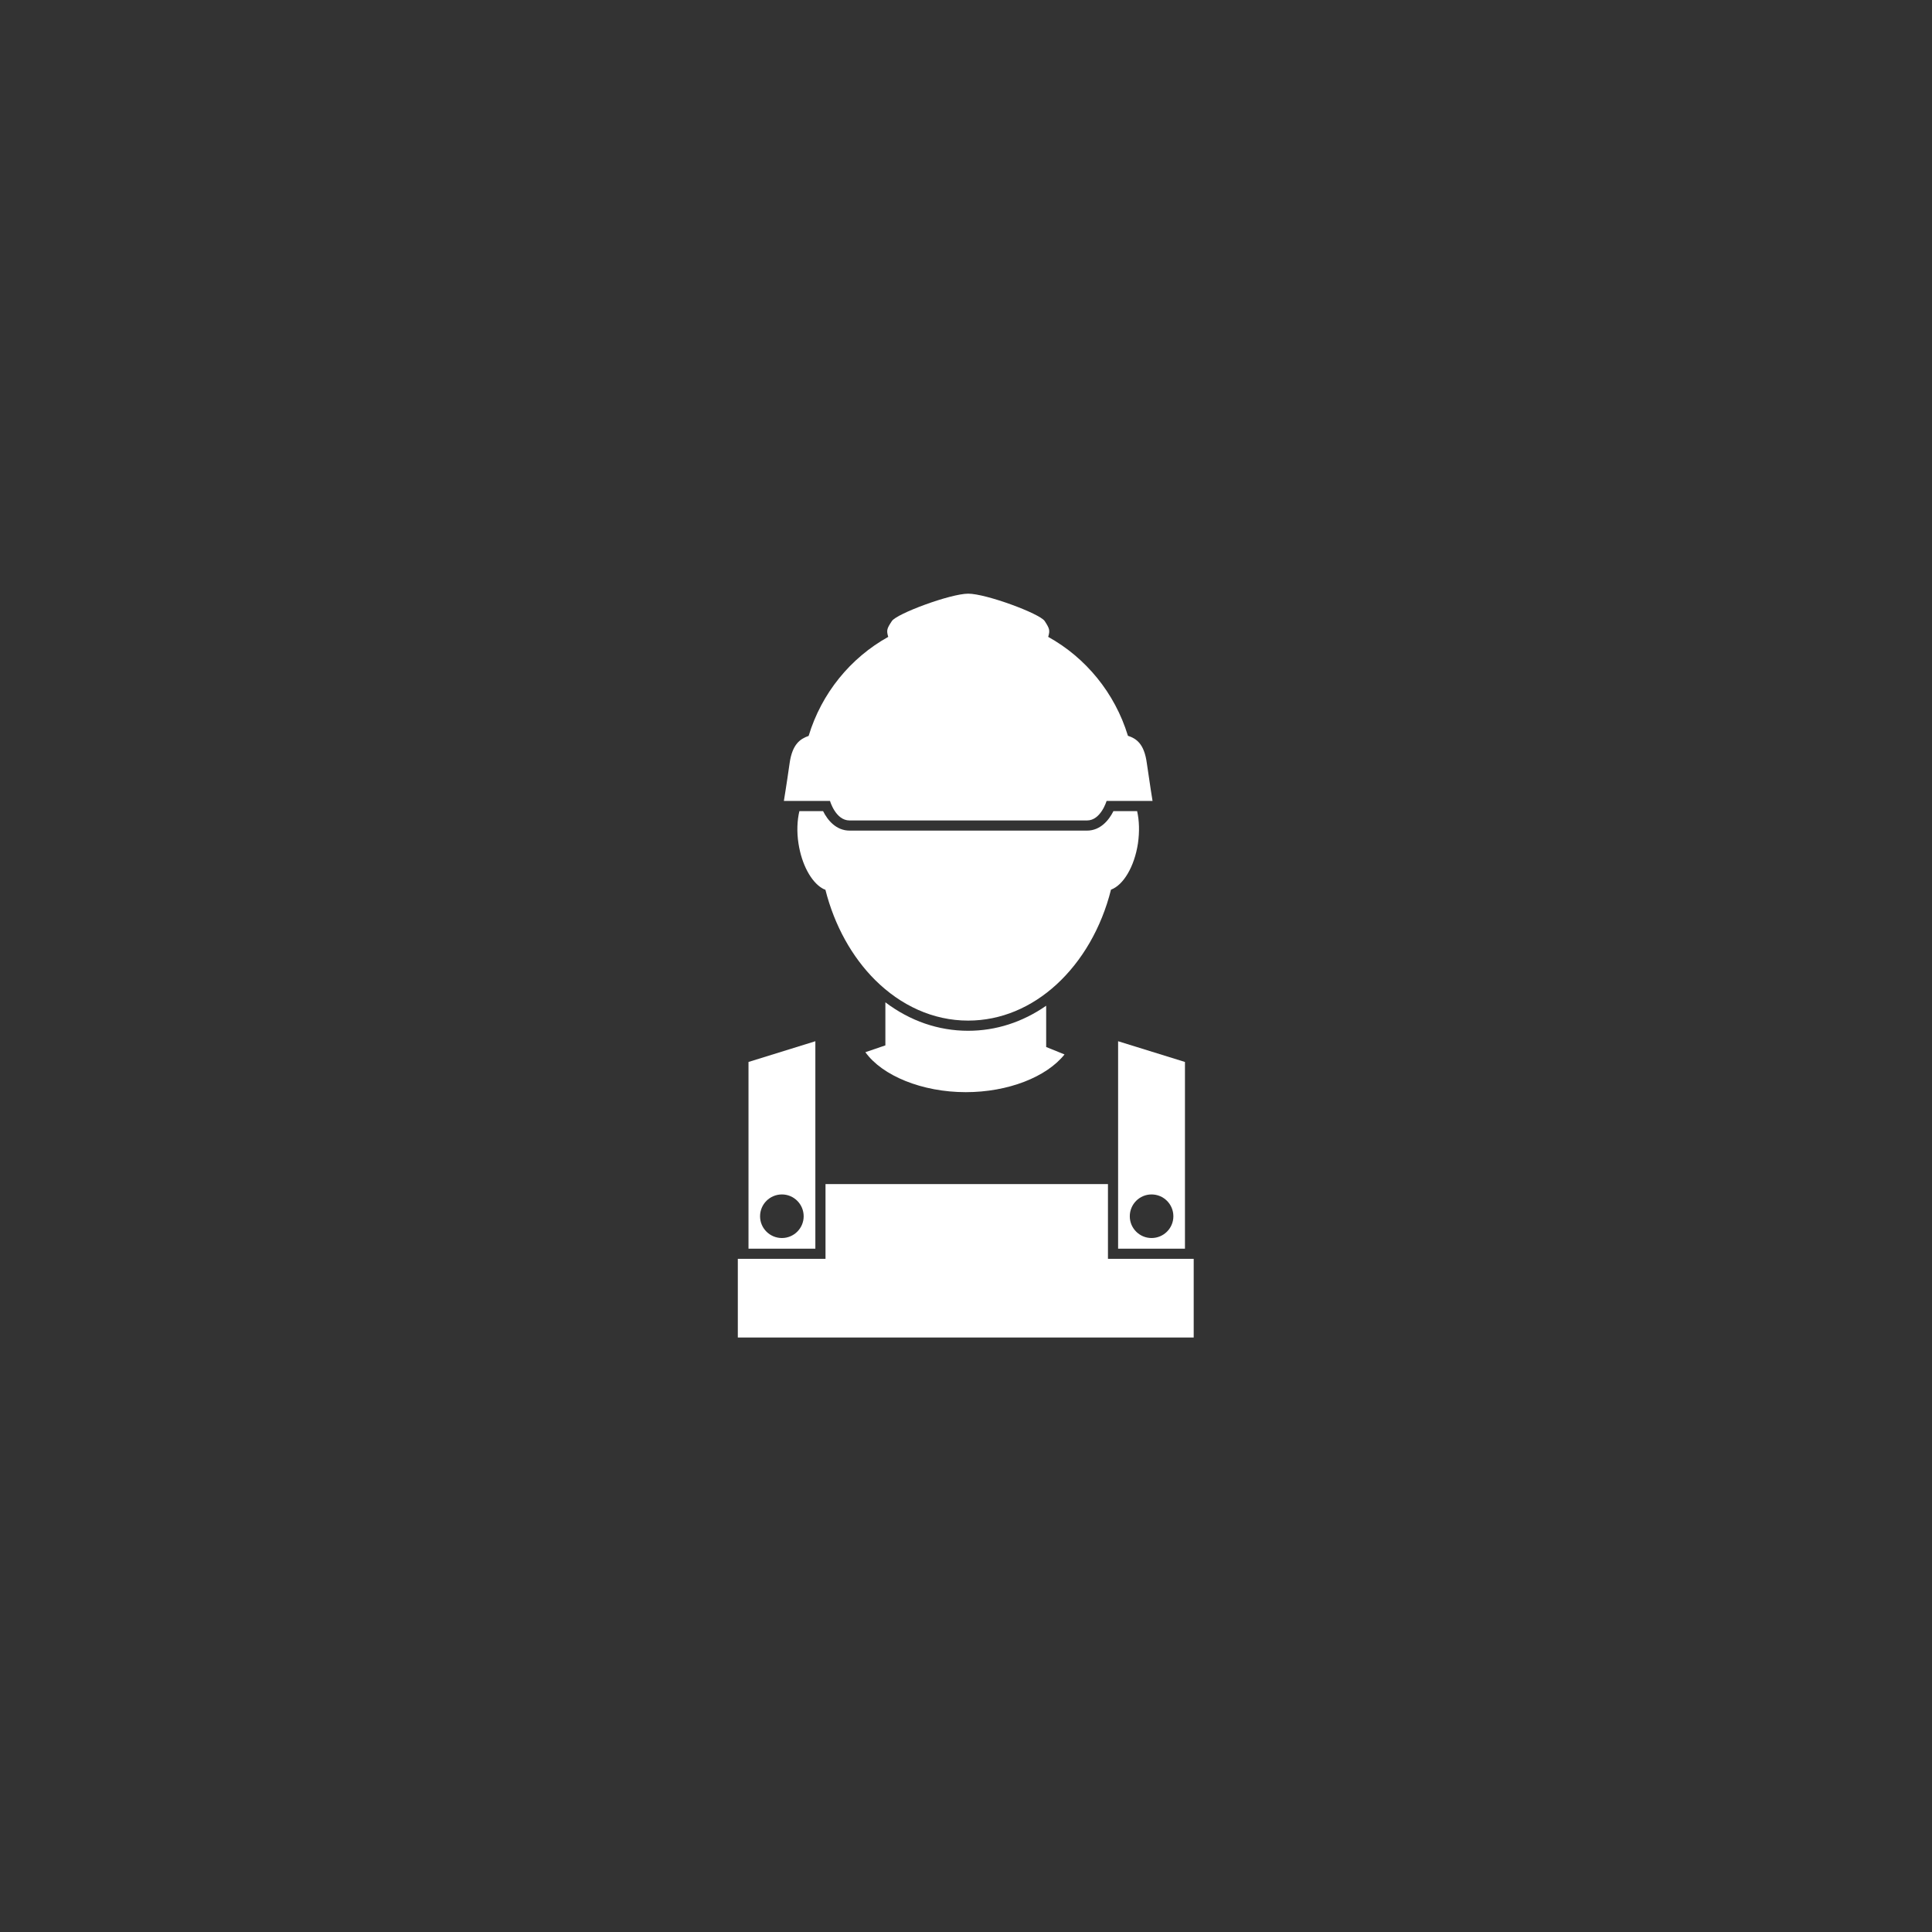 <?xml version="1.0" encoding="UTF-8"?>
<svg xmlns="http://www.w3.org/2000/svg" xmlns:xlink="http://www.w3.org/1999/xlink" width="800" zoomAndPan="magnify" viewBox="0 0 600 600" height="800" preserveAspectRatio="xMidYMid meet" version="1.2">
  <rect x="0" y="0" width="600" height="600" fill="#333333" stroke="none"/>
  <defs>
    <clipPath id="976daeb36b">
      <path d="M 229.105 367 L 370.855 367 L 370.855 415.379 L 229.105 415.379 Z M 229.105 367 "></path>
    </clipPath>
    <clipPath id="3c4e08c54c">
      <path d="M 243 184.379 L 358 184.379 L 358 255 L 243 255 Z M 243 184.379 "></path>
    </clipPath>
  </defs>
  <g id="06e75d1edb">
    <path style=" stroke:none;fill-rule:nonzero;fill:#ffffff;fill-opacity:1;" d="M 299.93 339.18 C 286.41 339.18 274.035 334.113 268.75 326.77 L 274.961 324.652 L 274.961 311.281 C 282.664 317.082 291.438 320.117 300.668 320.117 C 309.281 320.117 317.543 317.449 324.898 312.34 L 324.898 325.156 L 330.594 327.465 C 325.008 334.488 313.043 339.18 299.93 339.18 "></path>
    <path style=" stroke:none;fill-rule:nonzero;fill:#ffffff;fill-opacity:1;" d="M 353.395 261.961 C 352.289 269.188 348.848 274.898 345.031 276.289 C 342.035 288.246 335.977 298.531 328.055 305.789 C 320.359 312.824 310.891 316.957 300.668 316.957 C 289.75 316.957 279.75 312.258 271.797 304.371 C 264.637 297.238 259.176 287.52 256.336 276.32 C 255.957 276.191 255.613 276.035 255.266 275.816 C 251.922 273.793 248.984 268.527 247.977 261.961 C 247.406 258.301 247.566 254.801 248.258 251.898 L 255.613 251.898 C 257.031 254.766 259.711 257.953 263.848 257.953 L 337.586 257.953 C 341.688 257.953 344.371 254.766 345.789 251.898 L 353.141 251.898 C 353.805 254.801 353.93 258.301 353.395 261.961 "></path>
    <g clip-rule="nonzero" clip-path="url(#976daeb36b)">
      <path style=" stroke:none;fill-rule:nonzero;fill:#ffffff;fill-opacity:1;" d="M 229.297 390.949 L 256.371 390.949 L 256.371 367.727 L 344.086 367.727 L 344.086 390.949 L 370.715 390.949 L 370.715 415.371 L 229.137 415.371 L 229.137 390.949 L 229.297 390.949 "></path>
    </g>
    <path style=" stroke:none;fill-rule:nonzero;fill:#ffffff;fill-opacity:1;" d="M 242.832 384.48 C 239.078 384.48 236.047 381.453 236.047 377.73 C 236.047 373.973 239.078 370.945 242.832 370.945 C 246.555 370.945 249.586 373.973 249.586 377.73 C 249.586 381.453 246.555 384.48 242.832 384.48 Z M 232.453 329.801 L 232.453 387.793 L 253.215 387.793 L 253.215 323.363 L 232.453 329.801 "></path>
    <path style=" stroke:none;fill-rule:nonzero;fill:#ffffff;fill-opacity:1;" d="M 357.621 384.48 C 353.895 384.48 350.867 381.453 350.867 377.73 C 350.867 373.973 353.895 370.945 357.621 370.945 C 361.375 370.945 364.402 373.973 364.402 377.73 C 364.402 381.453 361.375 384.48 357.621 384.48 Z M 347.238 323.363 L 347.238 387.793 L 368 387.793 L 368 329.801 L 347.238 323.363 "></path>
    <g clip-rule="nonzero" clip-path="url(#3c4e08c54c)">
      <path style=" stroke:none;fill-rule:nonzero;fill:#ffffff;fill-opacity:1;" d="M 243.441 248.734 L 257.766 248.734 C 257.766 248.734 259.504 254.801 263.836 254.801 C 268.121 254.801 300.691 254.801 300.691 254.801 C 300.691 254.801 333.297 254.801 337.59 254.801 C 341.879 254.801 343.66 248.734 343.66 248.734 L 357.934 248.734 C 357.934 248.734 357.047 243.324 356.156 237.008 C 355.348 230.98 352.922 229.371 350.289 228.504 C 350.289 228.465 350.25 228.422 350.25 228.383 C 346.203 215.215 337.223 204.27 325.527 197.789 C 326.137 195.727 325.938 195.188 324.438 192.875 C 322.941 190.566 306.234 184.371 300.691 184.371 C 295.188 184.371 278.477 190.566 276.98 192.875 C 275.445 195.188 275.242 195.727 275.848 197.789 C 264.113 204.312 255.133 215.297 251.129 228.543 C 248.539 229.453 246.07 231.062 245.223 237.008 C 244.332 243.324 243.441 248.734 243.441 248.734 "></path>
    </g>
  </g>
</svg>
